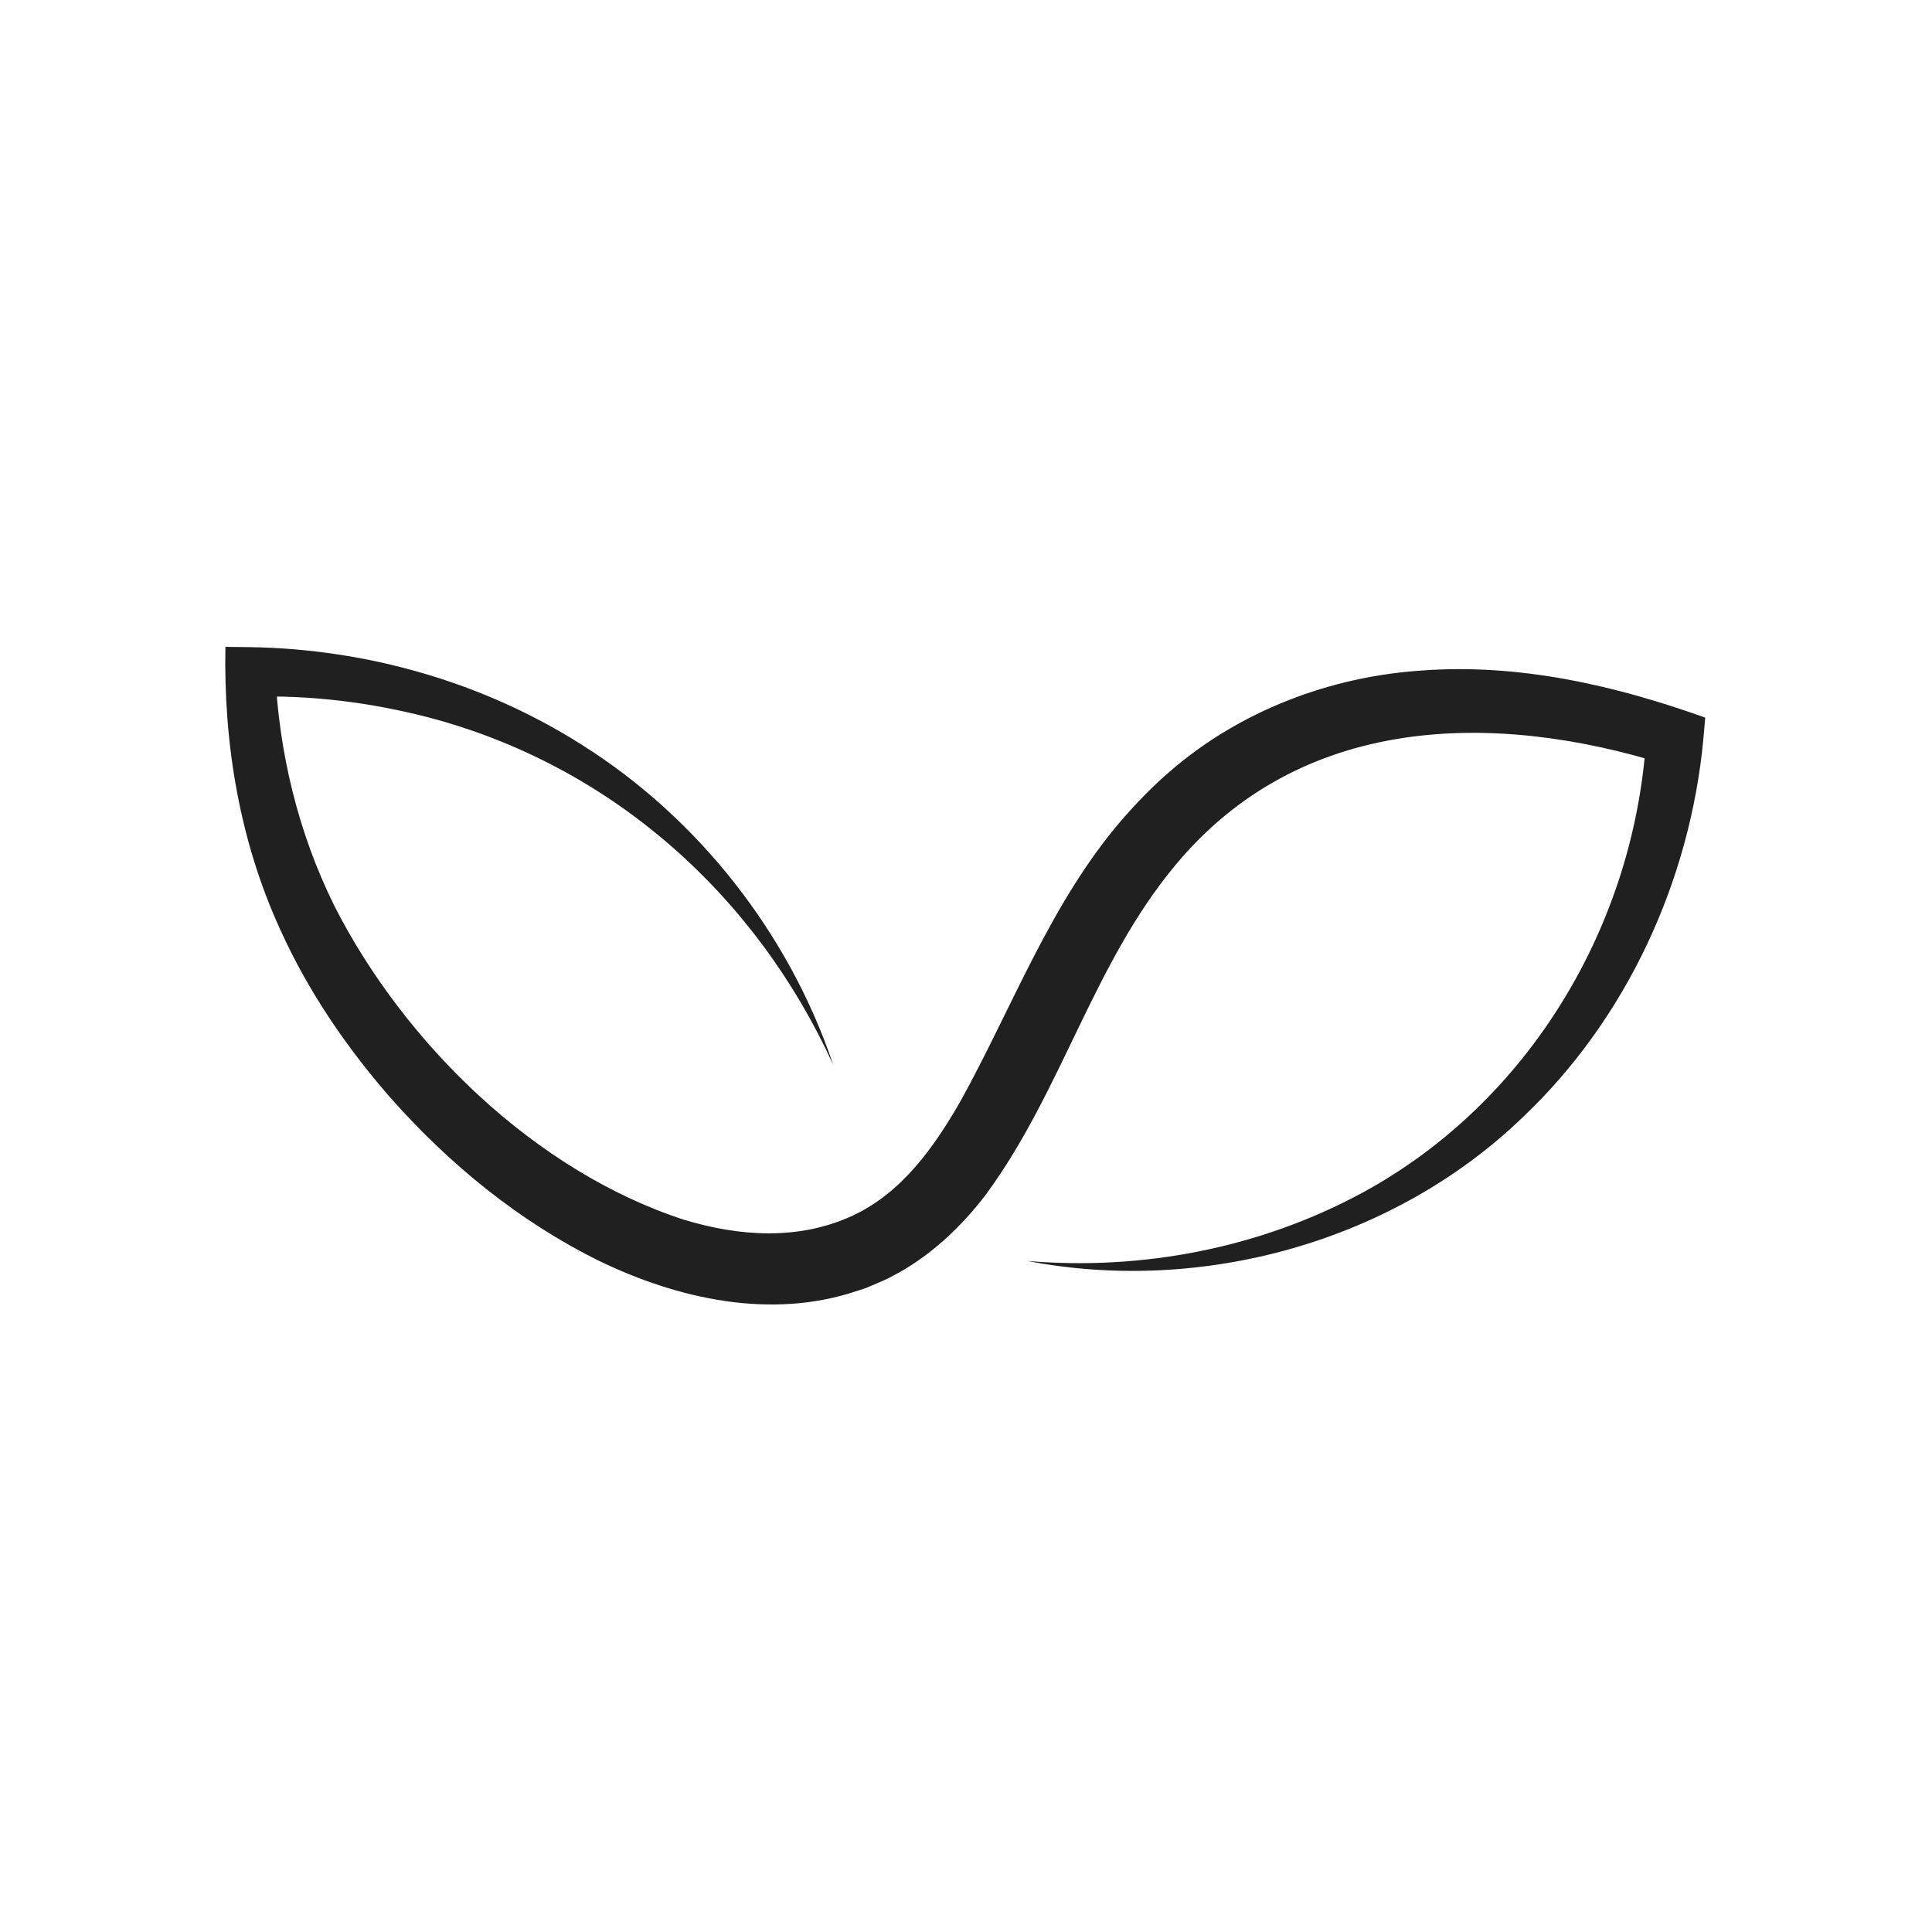 <svg width="80" height="80" viewBox="0 0 80 80" fill="none" xmlns="http://www.w3.org/2000/svg">
<path d="M34.498 44.083C31.279 37.027 25.296 31.699 17.763 29.711C15.348 29.084 12.848 28.771 10.376 28.853L11.394 27.8C11.547 31.159 12.347 34.477 13.835 37.49C16.729 43.197 22.159 48.5 28.318 50.506C30.662 51.214 33.094 51.357 35.296 50.342C37.339 49.395 38.674 47.513 39.779 45.584C41.906 41.746 43.501 37.375 46.448 33.955C47.054 33.257 47.754 32.529 48.459 31.931C51.337 29.435 55.091 28.011 58.876 27.765C62.904 27.466 66.865 28.376 70.609 29.715L70.531 30.62C69.973 36.488 67.363 42.16 63.086 46.233C57.728 51.418 49.788 53.608 42.54 52.214C47.308 52.62 52.196 51.671 56.403 49.394C63.331 45.637 67.716 38.264 68.174 30.453L68.986 31.66C61.76 29.403 53.825 29.608 48.668 35.827C45.275 39.895 43.986 45.144 40.847 49.432C39.819 50.797 38.456 52.082 36.898 52.868C36.698 52.987 36.404 53.095 36.196 53.19L35.84 53.34L35.475 53.458C31.921 54.655 28.053 53.781 24.819 52.215C21.495 50.578 18.588 48.197 16.145 45.43C14.335 43.352 12.766 41.053 11.625 38.537C9.92 34.842 9.256 30.79 9.334 26.785L10.358 26.797C15.19 26.872 20.006 28.246 24.087 30.837C28.931 33.883 32.678 38.678 34.498 44.083Z" fill="#202020"/>
</svg>
